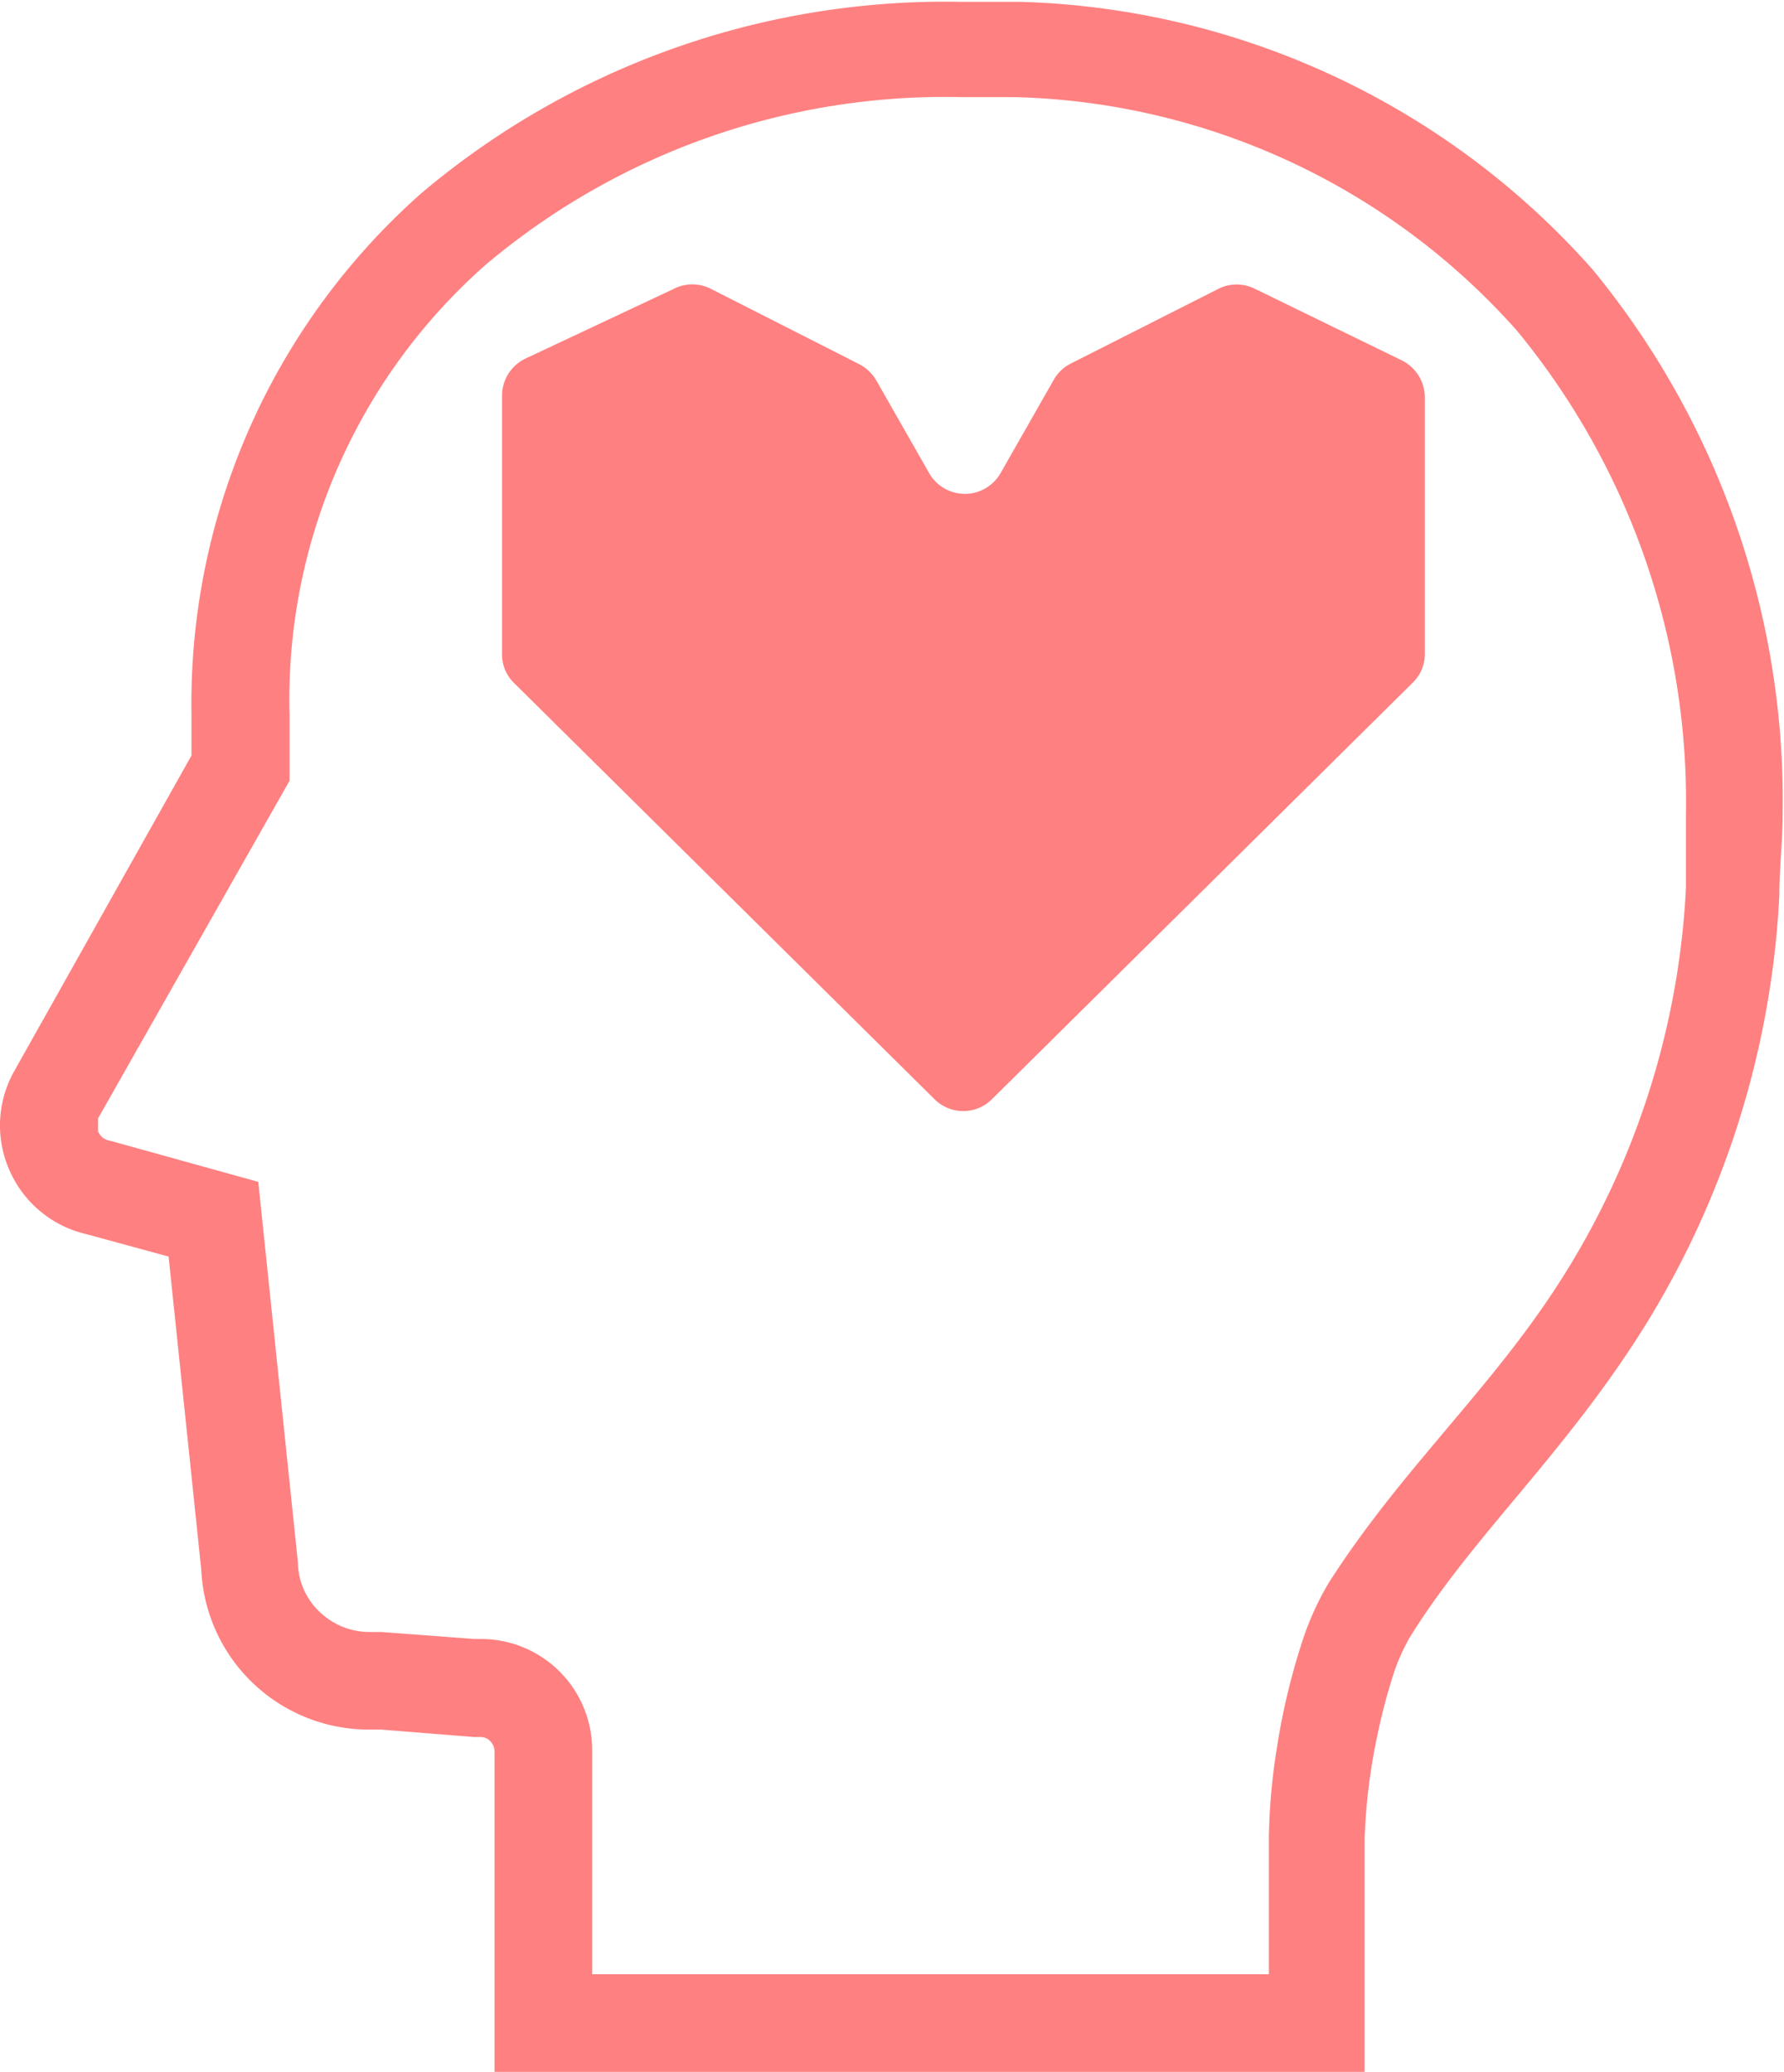 <svg xmlns="http://www.w3.org/2000/svg" xmlns:xlink="http://www.w3.org/1999/xlink" viewBox="0 0 38.2 44.37"><defs><style>.cls-1{fill:none;}.cls-2{clip-path:url(#clip-path);}.cls-3{fill:#ff8080;}</style><clipPath id="clip-path" transform="translate(-5.9 -2.82)"><rect class="cls-1" width="50" height="50"/></clipPath></defs><g id="レイヤー_2" data-name="レイヤー 2"><g id="contents"><g class="cls-2"><path class="cls-3" d="M40,8.59A17,17,0,0,0,27.77,2.86c-.43,0-.86,0-1.28,0a17.37,17.37,0,0,0-11.57,4.1A14.59,14.59,0,0,0,10,18.11V19L6.21,25.75a2.37,2.37,0,0,0-.09,2.17,2.38,2.38,0,0,0,1.63,1.33h0l1.76.48.7,6.71h0a3.59,3.59,0,0,0,3.59,3.42h.26l2,.16h.13a.28.28,0,0,1,.2.08h0a.33.33,0,0,1,.1.23v6.87H35.12v-5A12.56,12.56,0,0,1,35.39,40a12.41,12.41,0,0,1,.32-1.24,4.23,4.23,0,0,1,.38-.88c1.24-2,3-3.63,4.6-6A19.32,19.32,0,0,0,44,22c0-.58.07-1.15.07-1.72A17.9,17.9,0,0,0,40,8.59Zm2,13.26a17.23,17.23,0,0,1-3,8.87c-1.43,2.09-3.21,3.74-4.65,6a6.17,6.17,0,0,0-.59,1.33,14.45,14.45,0,0,0-.52,2.21,13.39,13.39,0,0,0-.17,1.9V45.1H18.58V40.31a2.38,2.38,0,0,0-2.39-2.39h-.13l-2-.15H13.8a1.53,1.53,0,0,1-1-.38,1.48,1.48,0,0,1-.52-1.1v0l-.85-8.16-3.17-.88h0A.33.33,0,0,1,8,27.05l0-.13,0-.15,4.1-7.23V18.41h0v-.29A12.41,12.41,0,0,1,16.3,8.49,15.25,15.25,0,0,1,26.49,4.9c.38,0,.76,0,1.15,0l.07-1-.07,1a14.87,14.87,0,0,1,10.74,5A15.87,15.87,0,0,1,42,20.31C42,20.82,42,21.34,42,21.85Z" transform="translate(-5.9 -2.82)"/><path class="cls-3" d="M32.76,9A.87.87,0,0,0,32,9l-3.18,1.61a.87.87,0,0,0-.36.35l-1.14,2a.88.88,0,0,1-1.52,0l-1.14-2a.91.91,0,0,0-.36-.34L21.11,9a.87.87,0,0,0-.77,0l-3.19,1.5a.88.88,0,0,0-.5.8v5.53a.85.85,0,0,0,.26.62l9,8.91a.87.87,0,0,0,1.23,0l9-8.91a.86.86,0,0,0,.27-.62V11.33a.89.89,0,0,0-.51-.8Z" transform="translate(-5.9 -2.82)"/></g></g></g></svg>